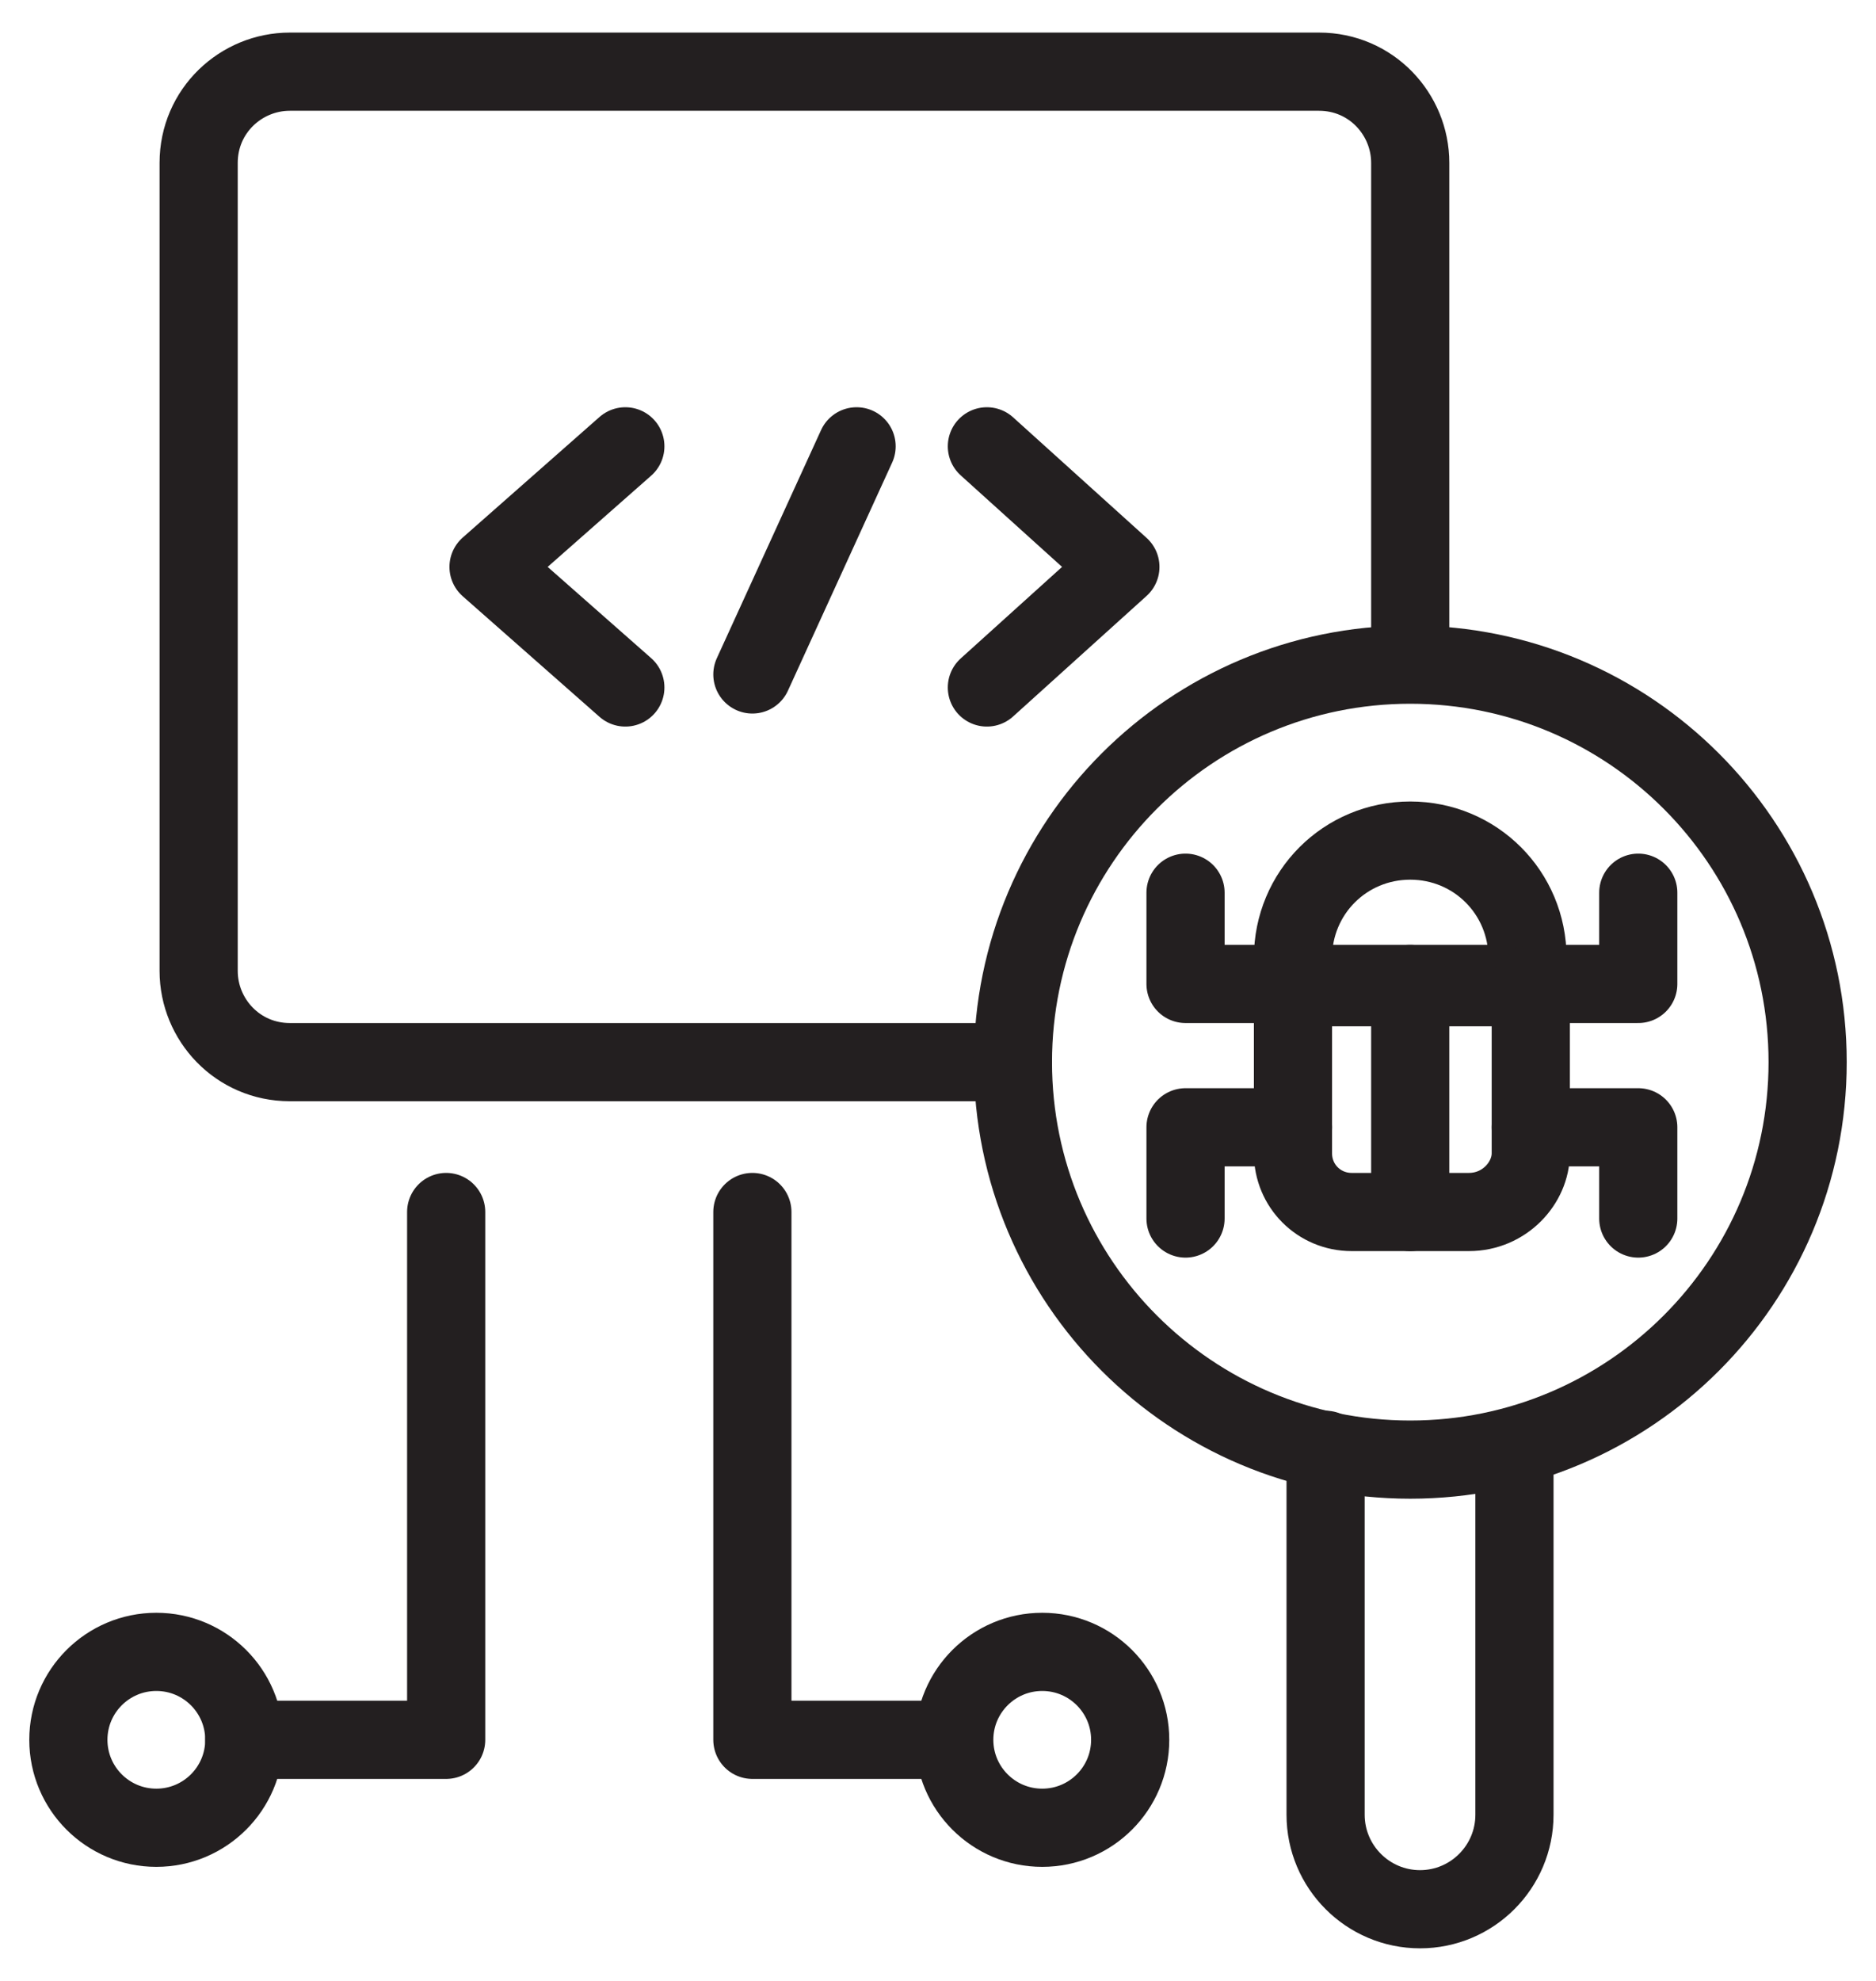 <svg width="36" height="38" viewBox="0 0 36 38" fill="none" xmlns="http://www.w3.org/2000/svg">
<path d="M19.438 20.375H5.562C4.562 20.375 3.812 19.562 3.812 18.625V3.125C3.812 2.125 4.625 1.375 5.562 1.375H25.312C26.312 1.375 27.062 2.188 27.062 3.125V12.688" stroke="#231F20" stroke-width="1.5" stroke-miterlimit="10" stroke-linecap="round" stroke-linejoin="round"/>
<path d="M12 13.188L9.375 10.875L12 8.562" stroke="#231F20" stroke-width="1.5" stroke-miterlimit="10" stroke-linecap="round" stroke-linejoin="round"/>
<path d="M18.938 13.188L21.5 10.875L18.938 8.562" stroke="#231F20" stroke-width="1.5" stroke-miterlimit="10" stroke-linecap="round" stroke-linejoin="round"/>
<path d="M16.438 8.562L14.438 12.938" stroke="#231F20" stroke-width="1.5" stroke-miterlimit="10" stroke-linecap="round" stroke-linejoin="round"/>
<path d="M27.062 28C31.274 28 34.688 24.586 34.688 20.375C34.688 16.164 31.274 12.75 27.062 12.75C22.851 12.75 19.438 16.164 19.438 20.375C19.438 24.586 22.851 28 27.062 28Z" stroke="#231F20" stroke-width="1.5" stroke-miterlimit="10" stroke-linecap="round" stroke-linejoin="round"/>
<path d="M29.062 27.75V34.812C29.062 35.812 28.25 36.625 27.25 36.625C26.25 36.625 25.438 35.812 25.438 34.812V27.812" stroke="#231F20" stroke-width="1.5" stroke-miterlimit="10" stroke-linecap="round" stroke-linejoin="round"/>
<path d="M28.188 23.25H25.938C25.312 23.25 24.812 22.75 24.812 22.125V18.938H29.375V22.125C29.375 22.688 28.875 23.25 28.188 23.25Z" stroke="#231F20" stroke-width="1.5" stroke-miterlimit="10" stroke-linecap="round" stroke-linejoin="round"/>
<path d="M29.375 18.875H24.812V18.375C24.812 17.125 25.812 16.125 27.062 16.125C28.312 16.125 29.312 17.125 29.312 18.375V18.875H29.375Z" stroke="#231F20" stroke-width="1.5" stroke-miterlimit="10" stroke-linecap="round" stroke-linejoin="round"/>
<path d="M27.062 23.25V18.875" stroke="#231F20" stroke-width="1.5" stroke-miterlimit="10" stroke-linecap="round" stroke-linejoin="round"/>
<path d="M29.375 18.875H31.438V17.125" stroke="#231F20" stroke-width="1.5" stroke-miterlimit="10" stroke-linecap="round" stroke-linejoin="round"/>
<path d="M29.375 21.625H31.438V23.375" stroke="#231F20" stroke-width="1.5" stroke-miterlimit="10" stroke-linecap="round" stroke-linejoin="round"/>
<path d="M24.812 18.875H22.75V17.125" stroke="#231F20" stroke-width="1.5" stroke-miterlimit="10" stroke-linecap="round" stroke-linejoin="round"/>
<path d="M24.812 21.625H22.75V23.375" stroke="#231F20" stroke-width="1.5" stroke-miterlimit="10" stroke-linecap="round" stroke-linejoin="round"/>
<path d="M8.562 23.25V33.375H4.688" stroke="#231F20" stroke-width="1.5" stroke-miterlimit="10" stroke-linecap="round" stroke-linejoin="round"/>
<path d="M3 35.062C3.932 35.062 4.688 34.307 4.688 33.375C4.688 32.443 3.932 31.688 3 31.688C2.068 31.688 1.312 32.443 1.312 33.375C1.312 34.307 2.068 35.062 3 35.062Z" stroke="#231F20" stroke-width="1.5" stroke-miterlimit="10" stroke-linecap="round" stroke-linejoin="round"/>
<path d="M14.438 23.25V33.375H18.25" stroke="#231F20" stroke-width="1.5" stroke-miterlimit="10" stroke-linecap="round" stroke-linejoin="round"/>
<path d="M20 35.062C20.932 35.062 21.688 34.307 21.688 33.375C21.688 32.443 20.932 31.688 20 31.688C19.068 31.688 18.312 32.443 18.312 33.375C18.312 34.307 19.068 35.062 20 35.062Z" stroke="#231F20" stroke-width="1.5" stroke-miterlimit="10" stroke-linecap="round" stroke-linejoin="round"/>
</svg>
